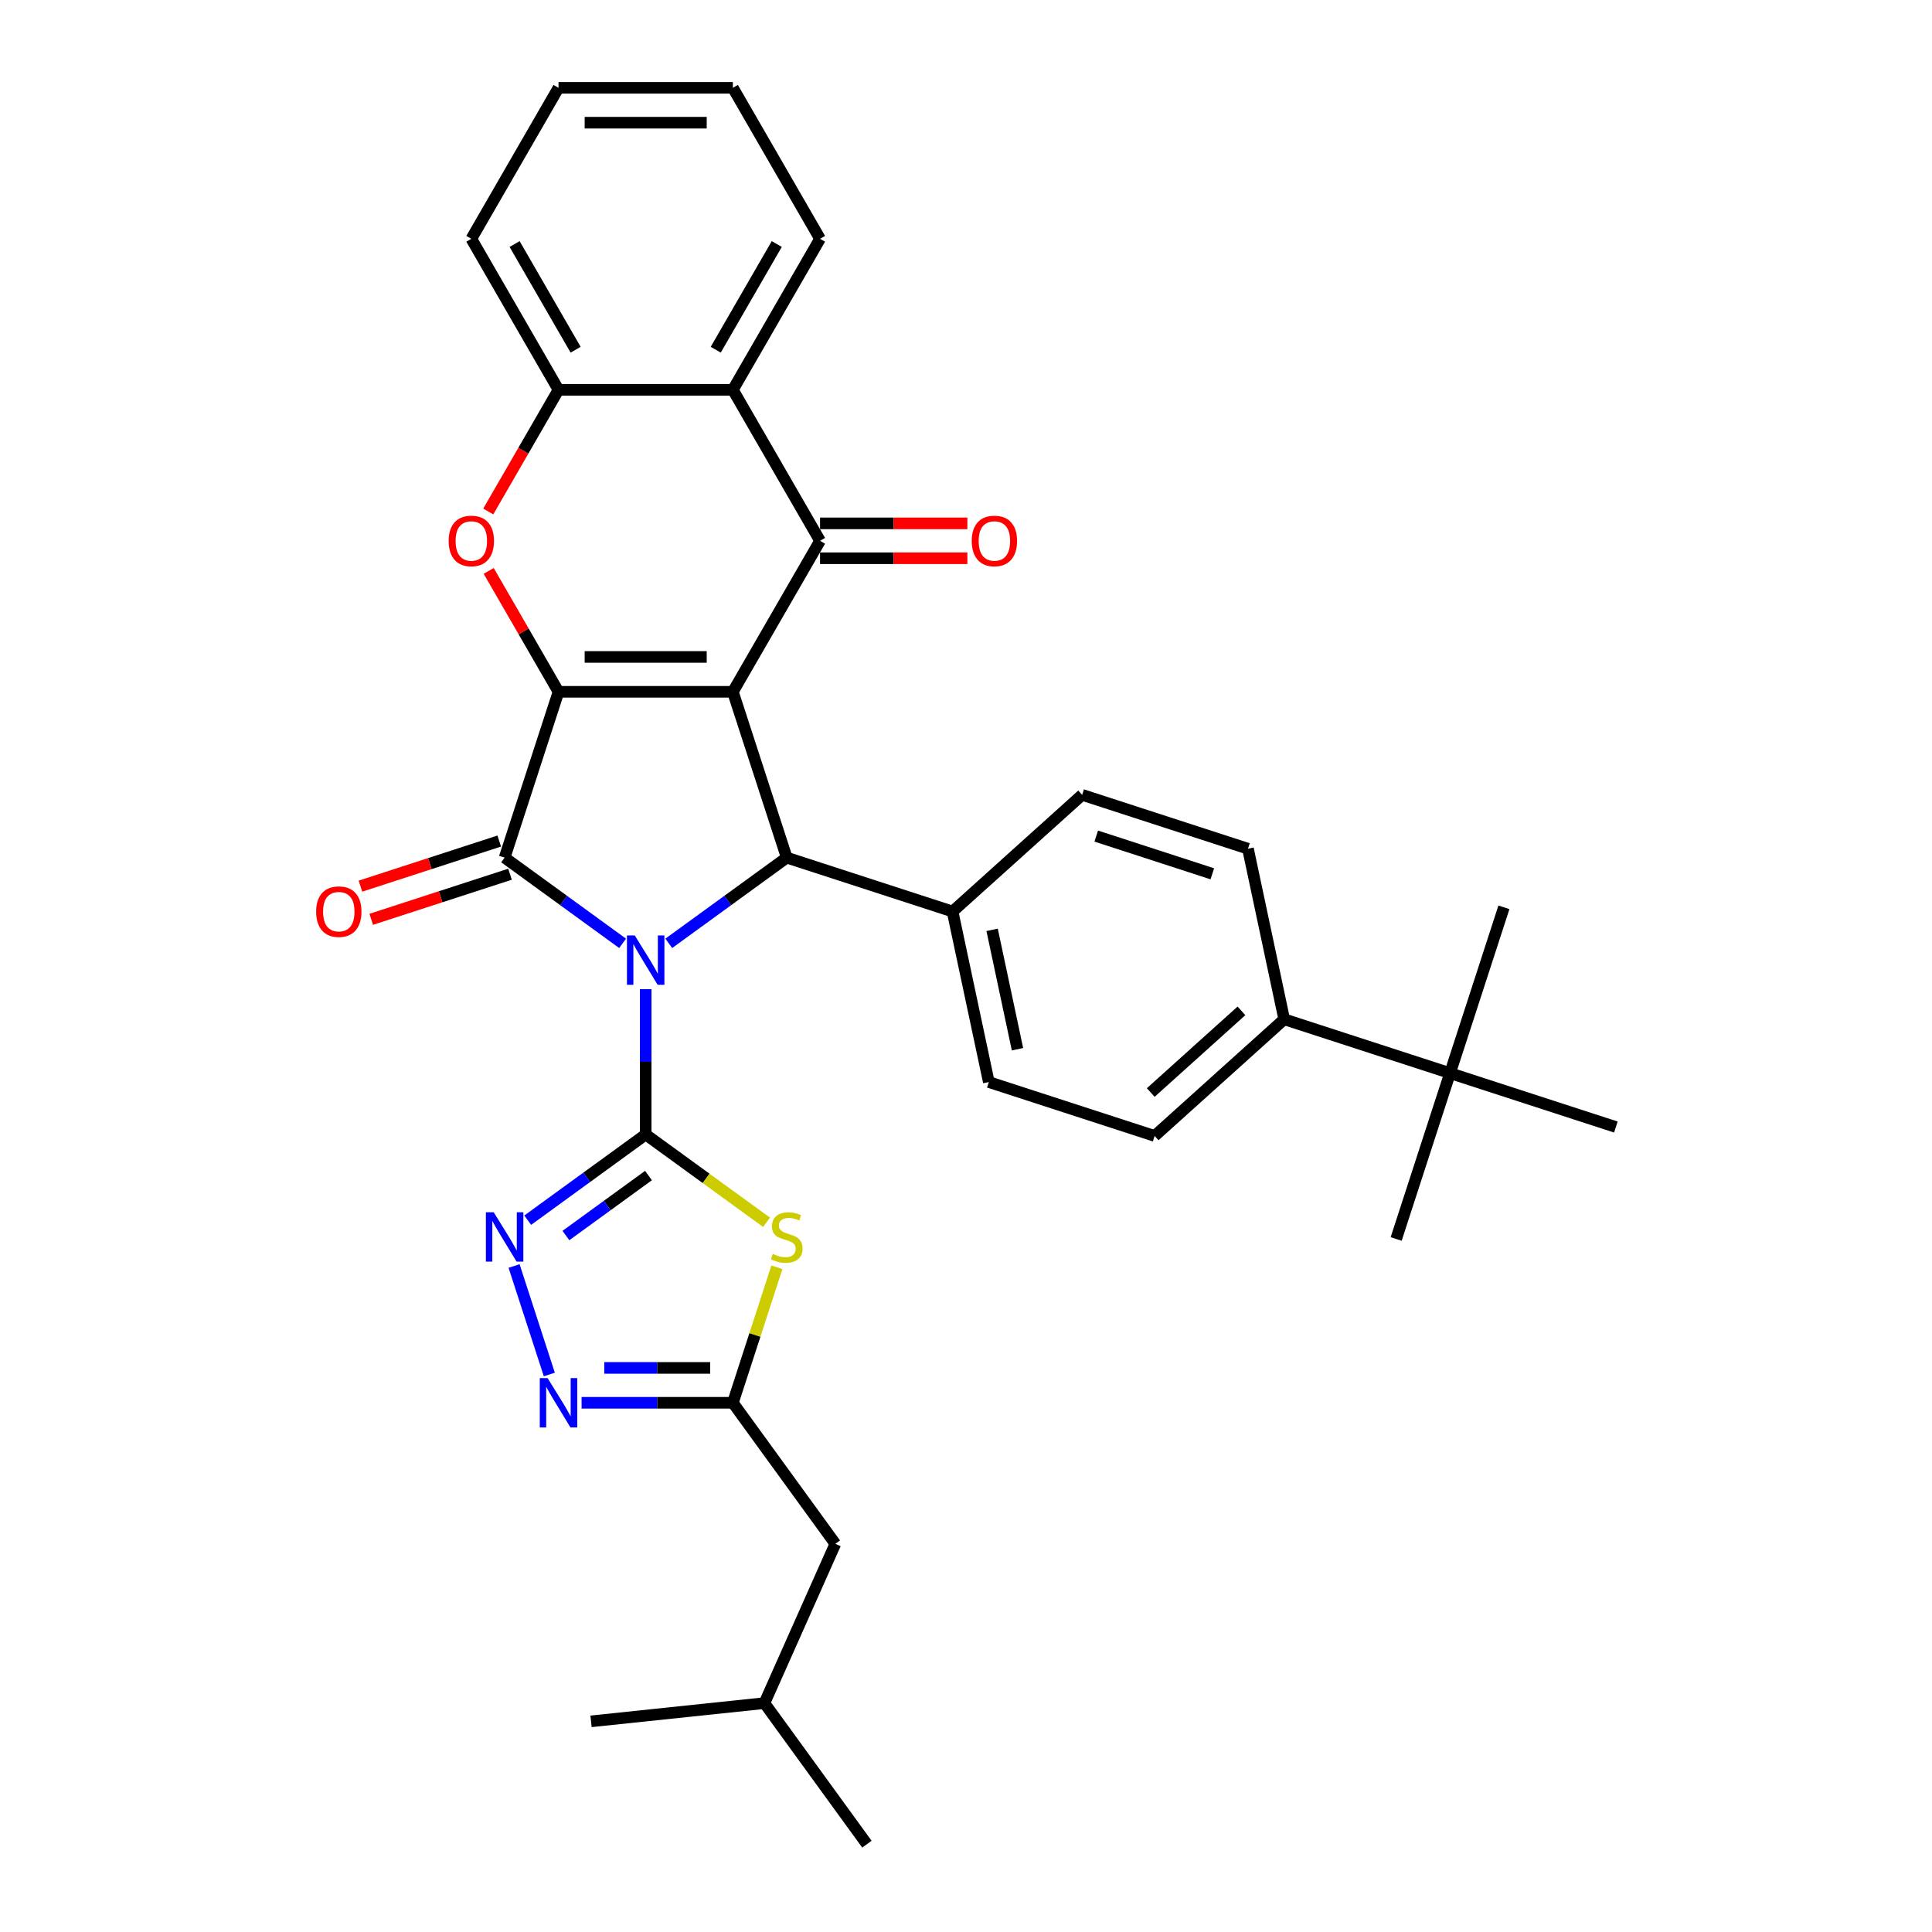 <?xml version='1.0' encoding='iso-8859-1'?>
<svg version='1.1' baseProfile='full'
              xmlns='http://www.w3.org/2000/svg'
                      xmlns:rdkit='http://www.rdkit.org/xml'
                      xmlns:xlink='http://www.w3.org/1999/xlink'
                  xml:space='preserve'
width='1000px' height='1000px' viewBox='0 0 1000 1000'>
<!-- END OF HEADER -->
<rect style='opacity:1.0;fill:#FFFFFF;stroke:none' width='1000' height='1000' x='0' y='0'> </rect>
<path class='bond-1' d='M 334.206,511.99 L 334.206,549.596' style='fill:none;fill-rule:evenodd;stroke:#0000FF;stroke-width:6px;stroke-linecap:butt;stroke-linejoin:miter;stroke-opacity:1' />
<path class='bond-1' d='M 334.206,549.596 L 334.206,587.202' style='fill:none;fill-rule:evenodd;stroke:#000000;stroke-width:6px;stroke-linecap:butt;stroke-linejoin:miter;stroke-opacity:1' />
<path class='bond-3' d='M 322.257,488.274 L 291.726,466.092' style='fill:none;fill-rule:evenodd;stroke:#0000FF;stroke-width:6px;stroke-linecap:butt;stroke-linejoin:miter;stroke-opacity:1' />
<path class='bond-3' d='M 291.726,466.092 L 261.195,443.909' style='fill:none;fill-rule:evenodd;stroke:#000000;stroke-width:6px;stroke-linecap:butt;stroke-linejoin:miter;stroke-opacity:1' />
<path class='bond-4' d='M 346.155,488.274 L 376.686,466.092' style='fill:none;fill-rule:evenodd;stroke:#0000FF;stroke-width:6px;stroke-linecap:butt;stroke-linejoin:miter;stroke-opacity:1' />
<path class='bond-4' d='M 376.686,466.092 L 407.217,443.909' style='fill:none;fill-rule:evenodd;stroke:#000000;stroke-width:6px;stroke-linecap:butt;stroke-linejoin:miter;stroke-opacity:1' />
<path class='bond-0' d='M 379.33,358.079 L 407.217,443.909' style='fill:none;fill-rule:evenodd;stroke:#000000;stroke-width:6px;stroke-linecap:butt;stroke-linejoin:miter;stroke-opacity:1' />
<path class='bond-5' d='M 379.33,358.079 L 424.453,279.923' style='fill:none;fill-rule:evenodd;stroke:#000000;stroke-width:6px;stroke-linecap:butt;stroke-linejoin:miter;stroke-opacity:1' />
<path class='bond-33' d='M 379.33,358.079 L 289.083,358.079' style='fill:none;fill-rule:evenodd;stroke:#000000;stroke-width:6px;stroke-linecap:butt;stroke-linejoin:miter;stroke-opacity:1' />
<path class='bond-33' d='M 365.793,340.03 L 302.62,340.03' style='fill:none;fill-rule:evenodd;stroke:#000000;stroke-width:6px;stroke-linecap:butt;stroke-linejoin:miter;stroke-opacity:1' />
<path class='bond-6' d='M 334.206,587.202 L 365.486,609.929' style='fill:none;fill-rule:evenodd;stroke:#000000;stroke-width:6px;stroke-linecap:butt;stroke-linejoin:miter;stroke-opacity:1' />
<path class='bond-6' d='M 365.486,609.929 L 396.767,632.655' style='fill:none;fill-rule:evenodd;stroke:#CCCC00;stroke-width:6px;stroke-linecap:butt;stroke-linejoin:miter;stroke-opacity:1' />
<path class='bond-8' d='M 334.206,587.202 L 303.675,609.384' style='fill:none;fill-rule:evenodd;stroke:#000000;stroke-width:6px;stroke-linecap:butt;stroke-linejoin:miter;stroke-opacity:1' />
<path class='bond-8' d='M 303.675,609.384 L 273.143,631.567' style='fill:none;fill-rule:evenodd;stroke:#0000FF;stroke-width:6px;stroke-linecap:butt;stroke-linejoin:miter;stroke-opacity:1' />
<path class='bond-8' d='M 335.656,608.459 L 314.284,623.987' style='fill:none;fill-rule:evenodd;stroke:#000000;stroke-width:6px;stroke-linecap:butt;stroke-linejoin:miter;stroke-opacity:1' />
<path class='bond-8' d='M 314.284,623.987 L 292.912,639.514' style='fill:none;fill-rule:evenodd;stroke:#0000FF;stroke-width:6px;stroke-linecap:butt;stroke-linejoin:miter;stroke-opacity:1' />
<path class='bond-2' d='M 289.083,358.079 L 261.195,443.909' style='fill:none;fill-rule:evenodd;stroke:#000000;stroke-width:6px;stroke-linecap:butt;stroke-linejoin:miter;stroke-opacity:1' />
<path class='bond-7' d='M 289.083,358.079 L 271.017,326.79' style='fill:none;fill-rule:evenodd;stroke:#000000;stroke-width:6px;stroke-linecap:butt;stroke-linejoin:miter;stroke-opacity:1' />
<path class='bond-7' d='M 271.017,326.79 L 252.952,295.5' style='fill:none;fill-rule:evenodd;stroke:#FF0000;stroke-width:6px;stroke-linecap:butt;stroke-linejoin:miter;stroke-opacity:1' />
<path class='bond-14' d='M 258.406,435.326 L 222.485,446.998' style='fill:none;fill-rule:evenodd;stroke:#000000;stroke-width:6px;stroke-linecap:butt;stroke-linejoin:miter;stroke-opacity:1' />
<path class='bond-14' d='M 222.485,446.998 L 186.564,458.669' style='fill:none;fill-rule:evenodd;stroke:#FF0000;stroke-width:6px;stroke-linecap:butt;stroke-linejoin:miter;stroke-opacity:1' />
<path class='bond-14' d='M 263.983,452.492 L 228.063,464.164' style='fill:none;fill-rule:evenodd;stroke:#000000;stroke-width:6px;stroke-linecap:butt;stroke-linejoin:miter;stroke-opacity:1' />
<path class='bond-14' d='M 228.063,464.164 L 192.142,475.835' style='fill:none;fill-rule:evenodd;stroke:#FF0000;stroke-width:6px;stroke-linecap:butt;stroke-linejoin:miter;stroke-opacity:1' />
<path class='bond-13' d='M 407.217,443.909 L 493.047,471.797' style='fill:none;fill-rule:evenodd;stroke:#000000;stroke-width:6px;stroke-linecap:butt;stroke-linejoin:miter;stroke-opacity:1' />
<path class='bond-9' d='M 424.453,279.923 L 379.33,201.767' style='fill:none;fill-rule:evenodd;stroke:#000000;stroke-width:6px;stroke-linecap:butt;stroke-linejoin:miter;stroke-opacity:1' />
<path class='bond-15' d='M 424.453,288.948 L 462.582,288.948' style='fill:none;fill-rule:evenodd;stroke:#000000;stroke-width:6px;stroke-linecap:butt;stroke-linejoin:miter;stroke-opacity:1' />
<path class='bond-15' d='M 462.582,288.948 L 500.712,288.948' style='fill:none;fill-rule:evenodd;stroke:#FF0000;stroke-width:6px;stroke-linecap:butt;stroke-linejoin:miter;stroke-opacity:1' />
<path class='bond-15' d='M 424.453,270.898 L 462.582,270.898' style='fill:none;fill-rule:evenodd;stroke:#000000;stroke-width:6px;stroke-linecap:butt;stroke-linejoin:miter;stroke-opacity:1' />
<path class='bond-15' d='M 462.582,270.898 L 500.712,270.898' style='fill:none;fill-rule:evenodd;stroke:#FF0000;stroke-width:6px;stroke-linecap:butt;stroke-linejoin:miter;stroke-opacity:1' />
<path class='bond-11' d='M 402.121,655.933 L 390.725,691.005' style='fill:none;fill-rule:evenodd;stroke:#CCCC00;stroke-width:6px;stroke-linecap:butt;stroke-linejoin:miter;stroke-opacity:1' />
<path class='bond-11' d='M 390.725,691.005 L 379.33,726.078' style='fill:none;fill-rule:evenodd;stroke:#000000;stroke-width:6px;stroke-linecap:butt;stroke-linejoin:miter;stroke-opacity:1' />
<path class='bond-12' d='M 252.723,264.744 L 270.903,233.255' style='fill:none;fill-rule:evenodd;stroke:#FF0000;stroke-width:6px;stroke-linecap:butt;stroke-linejoin:miter;stroke-opacity:1' />
<path class='bond-12' d='M 270.903,233.255 L 289.083,201.767' style='fill:none;fill-rule:evenodd;stroke:#000000;stroke-width:6px;stroke-linecap:butt;stroke-linejoin:miter;stroke-opacity:1' />
<path class='bond-10' d='M 266.08,655.283 L 284.326,711.438' style='fill:none;fill-rule:evenodd;stroke:#0000FF;stroke-width:6px;stroke-linecap:butt;stroke-linejoin:miter;stroke-opacity:1' />
<path class='bond-23' d='M 379.33,201.767 L 424.453,123.611' style='fill:none;fill-rule:evenodd;stroke:#000000;stroke-width:6px;stroke-linecap:butt;stroke-linejoin:miter;stroke-opacity:1' />
<path class='bond-23' d='M 370.467,181.019 L 402.053,126.309' style='fill:none;fill-rule:evenodd;stroke:#000000;stroke-width:6px;stroke-linecap:butt;stroke-linejoin:miter;stroke-opacity:1' />
<path class='bond-36' d='M 379.33,201.767 L 289.083,201.767' style='fill:none;fill-rule:evenodd;stroke:#000000;stroke-width:6px;stroke-linecap:butt;stroke-linejoin:miter;stroke-opacity:1' />
<path class='bond-34' d='M 301.031,726.078 L 340.18,726.078' style='fill:none;fill-rule:evenodd;stroke:#0000FF;stroke-width:6px;stroke-linecap:butt;stroke-linejoin:miter;stroke-opacity:1' />
<path class='bond-34' d='M 340.18,726.078 L 379.33,726.078' style='fill:none;fill-rule:evenodd;stroke:#000000;stroke-width:6px;stroke-linecap:butt;stroke-linejoin:miter;stroke-opacity:1' />
<path class='bond-34' d='M 312.776,708.029 L 340.18,708.029' style='fill:none;fill-rule:evenodd;stroke:#0000FF;stroke-width:6px;stroke-linecap:butt;stroke-linejoin:miter;stroke-opacity:1' />
<path class='bond-34' d='M 340.18,708.029 L 367.585,708.029' style='fill:none;fill-rule:evenodd;stroke:#000000;stroke-width:6px;stroke-linecap:butt;stroke-linejoin:miter;stroke-opacity:1' />
<path class='bond-22' d='M 379.33,726.078 L 432.375,799.089' style='fill:none;fill-rule:evenodd;stroke:#000000;stroke-width:6px;stroke-linecap:butt;stroke-linejoin:miter;stroke-opacity:1' />
<path class='bond-24' d='M 289.083,201.767 L 243.959,123.611' style='fill:none;fill-rule:evenodd;stroke:#000000;stroke-width:6px;stroke-linecap:butt;stroke-linejoin:miter;stroke-opacity:1' />
<path class='bond-24' d='M 297.945,181.019 L 266.359,126.309' style='fill:none;fill-rule:evenodd;stroke:#000000;stroke-width:6px;stroke-linecap:butt;stroke-linejoin:miter;stroke-opacity:1' />
<path class='bond-18' d='M 493.047,471.797 L 560.114,411.41' style='fill:none;fill-rule:evenodd;stroke:#000000;stroke-width:6px;stroke-linecap:butt;stroke-linejoin:miter;stroke-opacity:1' />
<path class='bond-19' d='M 493.047,471.797 L 511.811,560.072' style='fill:none;fill-rule:evenodd;stroke:#000000;stroke-width:6px;stroke-linecap:butt;stroke-linejoin:miter;stroke-opacity:1' />
<path class='bond-19' d='M 513.517,481.286 L 526.651,543.078' style='fill:none;fill-rule:evenodd;stroke:#000000;stroke-width:6px;stroke-linecap:butt;stroke-linejoin:miter;stroke-opacity:1' />
<path class='bond-16' d='M 750.537,555.461 L 664.707,527.573' style='fill:none;fill-rule:evenodd;stroke:#000000;stroke-width:6px;stroke-linecap:butt;stroke-linejoin:miter;stroke-opacity:1' />
<path class='bond-25' d='M 750.537,555.461 L 722.65,641.291' style='fill:none;fill-rule:evenodd;stroke:#000000;stroke-width:6px;stroke-linecap:butt;stroke-linejoin:miter;stroke-opacity:1' />
<path class='bond-26' d='M 750.537,555.461 L 778.425,469.631' style='fill:none;fill-rule:evenodd;stroke:#000000;stroke-width:6px;stroke-linecap:butt;stroke-linejoin:miter;stroke-opacity:1' />
<path class='bond-27' d='M 750.537,555.461 L 836.367,583.349' style='fill:none;fill-rule:evenodd;stroke:#000000;stroke-width:6px;stroke-linecap:butt;stroke-linejoin:miter;stroke-opacity:1' />
<path class='bond-17' d='M 664.707,527.573 L 597.641,587.96' style='fill:none;fill-rule:evenodd;stroke:#000000;stroke-width:6px;stroke-linecap:butt;stroke-linejoin:miter;stroke-opacity:1' />
<path class='bond-17' d='M 642.57,523.218 L 595.623,565.489' style='fill:none;fill-rule:evenodd;stroke:#000000;stroke-width:6px;stroke-linecap:butt;stroke-linejoin:miter;stroke-opacity:1' />
<path class='bond-35' d='M 664.707,527.573 L 645.944,439.298' style='fill:none;fill-rule:evenodd;stroke:#000000;stroke-width:6px;stroke-linecap:butt;stroke-linejoin:miter;stroke-opacity:1' />
<path class='bond-21' d='M 560.114,411.41 L 645.944,439.298' style='fill:none;fill-rule:evenodd;stroke:#000000;stroke-width:6px;stroke-linecap:butt;stroke-linejoin:miter;stroke-opacity:1' />
<path class='bond-21' d='M 567.411,432.759 L 627.492,452.281' style='fill:none;fill-rule:evenodd;stroke:#000000;stroke-width:6px;stroke-linecap:butt;stroke-linejoin:miter;stroke-opacity:1' />
<path class='bond-20' d='M 511.811,560.072 L 597.641,587.96' style='fill:none;fill-rule:evenodd;stroke:#000000;stroke-width:6px;stroke-linecap:butt;stroke-linejoin:miter;stroke-opacity:1' />
<path class='bond-28' d='M 432.375,799.089 L 395.669,881.534' style='fill:none;fill-rule:evenodd;stroke:#000000;stroke-width:6px;stroke-linecap:butt;stroke-linejoin:miter;stroke-opacity:1' />
<path class='bond-31' d='M 424.453,123.611 L 379.33,45.455' style='fill:none;fill-rule:evenodd;stroke:#000000;stroke-width:6px;stroke-linecap:butt;stroke-linejoin:miter;stroke-opacity:1' />
<path class='bond-32' d='M 243.959,123.611 L 289.083,45.455' style='fill:none;fill-rule:evenodd;stroke:#000000;stroke-width:6px;stroke-linecap:butt;stroke-linejoin:miter;stroke-opacity:1' />
<path class='bond-29' d='M 395.669,881.534 L 448.715,954.545' style='fill:none;fill-rule:evenodd;stroke:#000000;stroke-width:6px;stroke-linecap:butt;stroke-linejoin:miter;stroke-opacity:1' />
<path class='bond-30' d='M 395.669,881.534 L 305.916,890.967' style='fill:none;fill-rule:evenodd;stroke:#000000;stroke-width:6px;stroke-linecap:butt;stroke-linejoin:miter;stroke-opacity:1' />
<path class='bond-37' d='M 379.33,45.455 L 289.083,45.455' style='fill:none;fill-rule:evenodd;stroke:#000000;stroke-width:6px;stroke-linecap:butt;stroke-linejoin:miter;stroke-opacity:1' />
<path class='bond-37' d='M 365.793,63.504 L 302.62,63.504' style='fill:none;fill-rule:evenodd;stroke:#000000;stroke-width:6px;stroke-linecap:butt;stroke-linejoin:miter;stroke-opacity:1' />
<path  class='atom-0' d='M 328.557 484.176
L 336.932 497.713
Q 337.762 499.049, 339.097 501.468
Q 340.433 503.886, 340.505 504.031
L 340.505 484.176
L 343.899 484.176
L 343.899 509.734
L 340.397 509.734
L 331.408 494.934
Q 330.362 493.201, 329.242 491.215
Q 328.16 489.23, 327.835 488.616
L 327.835 509.734
L 324.514 509.734
L 324.514 484.176
L 328.557 484.176
' fill='#0000FF'/>
<path  class='atom-7' d='M 399.998 649.02
Q 400.286 649.128, 401.478 649.634
Q 402.669 650.139, 403.969 650.464
Q 405.304 650.753, 406.604 650.753
Q 409.022 650.753, 410.43 649.598
Q 411.838 648.406, 411.838 646.349
Q 411.838 644.941, 411.116 644.074
Q 410.43 643.208, 409.347 642.739
Q 408.264 642.27, 406.459 641.728
Q 404.185 641.042, 402.813 640.392
Q 401.478 639.743, 400.503 638.371
Q 399.564 636.999, 399.564 634.689
Q 399.564 631.476, 401.73 629.491
Q 403.932 627.505, 408.264 627.505
Q 411.224 627.505, 414.582 628.913
L 413.751 631.693
Q 410.683 630.429, 408.373 630.429
Q 405.882 630.429, 404.51 631.476
Q 403.138 632.487, 403.174 634.256
Q 403.174 635.627, 403.86 636.458
Q 404.582 637.288, 405.593 637.757
Q 406.64 638.226, 408.373 638.768
Q 410.683 639.49, 412.055 640.212
Q 413.426 640.934, 414.401 642.414
Q 415.412 643.858, 415.412 646.349
Q 415.412 649.886, 413.029 651.8
Q 410.683 653.677, 406.748 653.677
Q 404.474 653.677, 402.741 653.171
Q 401.045 652.702, 399.023 651.872
L 399.998 649.02
' fill='#CCCC00'/>
<path  class='atom-8' d='M 232.227 279.995
Q 232.227 273.859, 235.259 270.429
Q 238.292 267, 243.959 267
Q 249.627 267, 252.659 270.429
Q 255.691 273.859, 255.691 279.995
Q 255.691 286.204, 252.623 289.742
Q 249.554 293.244, 243.959 293.244
Q 238.328 293.244, 235.259 289.742
Q 232.227 286.24, 232.227 279.995
M 243.959 290.356
Q 247.858 290.356, 249.951 287.757
Q 252.081 285.121, 252.081 279.995
Q 252.081 274.978, 249.951 272.451
Q 247.858 269.888, 243.959 269.888
Q 240.06 269.888, 237.931 272.415
Q 235.837 274.941, 235.837 279.995
Q 235.837 285.157, 237.931 287.757
Q 240.06 290.356, 243.959 290.356
' fill='#FF0000'/>
<path  class='atom-9' d='M 255.545 627.469
L 263.92 641.006
Q 264.75 642.342, 266.086 644.76
Q 267.422 647.179, 267.494 647.323
L 267.494 627.469
L 270.887 627.469
L 270.887 653.027
L 267.386 653.027
L 258.397 638.226
Q 257.35 636.494, 256.231 634.508
Q 255.148 632.523, 254.823 631.909
L 254.823 653.027
L 251.502 653.027
L 251.502 627.469
L 255.545 627.469
' fill='#0000FF'/>
<path  class='atom-11' d='M 283.433 713.299
L 291.808 726.836
Q 292.638 728.172, 293.974 730.59
Q 295.31 733.009, 295.382 733.153
L 295.382 713.299
L 298.775 713.299
L 298.775 738.857
L 295.274 738.857
L 286.285 724.056
Q 285.238 722.324, 284.119 720.338
Q 283.036 718.353, 282.711 717.739
L 282.711 738.857
L 279.39 738.857
L 279.39 713.299
L 283.433 713.299
' fill='#0000FF'/>
<path  class='atom-15' d='M 163.633 471.869
Q 163.633 465.733, 166.665 462.303
Q 169.697 458.874, 175.365 458.874
Q 181.032 458.874, 184.065 462.303
Q 187.097 465.733, 187.097 471.869
Q 187.097 478.078, 184.028 481.616
Q 180.96 485.118, 175.365 485.118
Q 169.733 485.118, 166.665 481.616
Q 163.633 478.114, 163.633 471.869
M 175.365 482.23
Q 179.263 482.23, 181.357 479.631
Q 183.487 476.995, 183.487 471.869
Q 183.487 466.852, 181.357 464.325
Q 179.263 461.762, 175.365 461.762
Q 171.466 461.762, 169.336 464.289
Q 167.242 466.816, 167.242 471.869
Q 167.242 477.031, 169.336 479.631
Q 171.466 482.23, 175.365 482.23
' fill='#FF0000'/>
<path  class='atom-16' d='M 502.968 279.995
Q 502.968 273.859, 506 270.429
Q 509.033 267, 514.7 267
Q 520.368 267, 523.4 270.429
Q 526.432 273.859, 526.432 279.995
Q 526.432 286.204, 523.364 289.742
Q 520.295 293.244, 514.7 293.244
Q 509.069 293.244, 506 289.742
Q 502.968 286.24, 502.968 279.995
M 514.7 290.356
Q 518.599 290.356, 520.692 287.757
Q 522.822 285.121, 522.822 279.995
Q 522.822 274.978, 520.692 272.451
Q 518.599 269.888, 514.7 269.888
Q 510.801 269.888, 508.672 272.415
Q 506.578 274.941, 506.578 279.995
Q 506.578 285.157, 508.672 287.757
Q 510.801 290.356, 514.7 290.356
' fill='#FF0000'/>
</svg>
